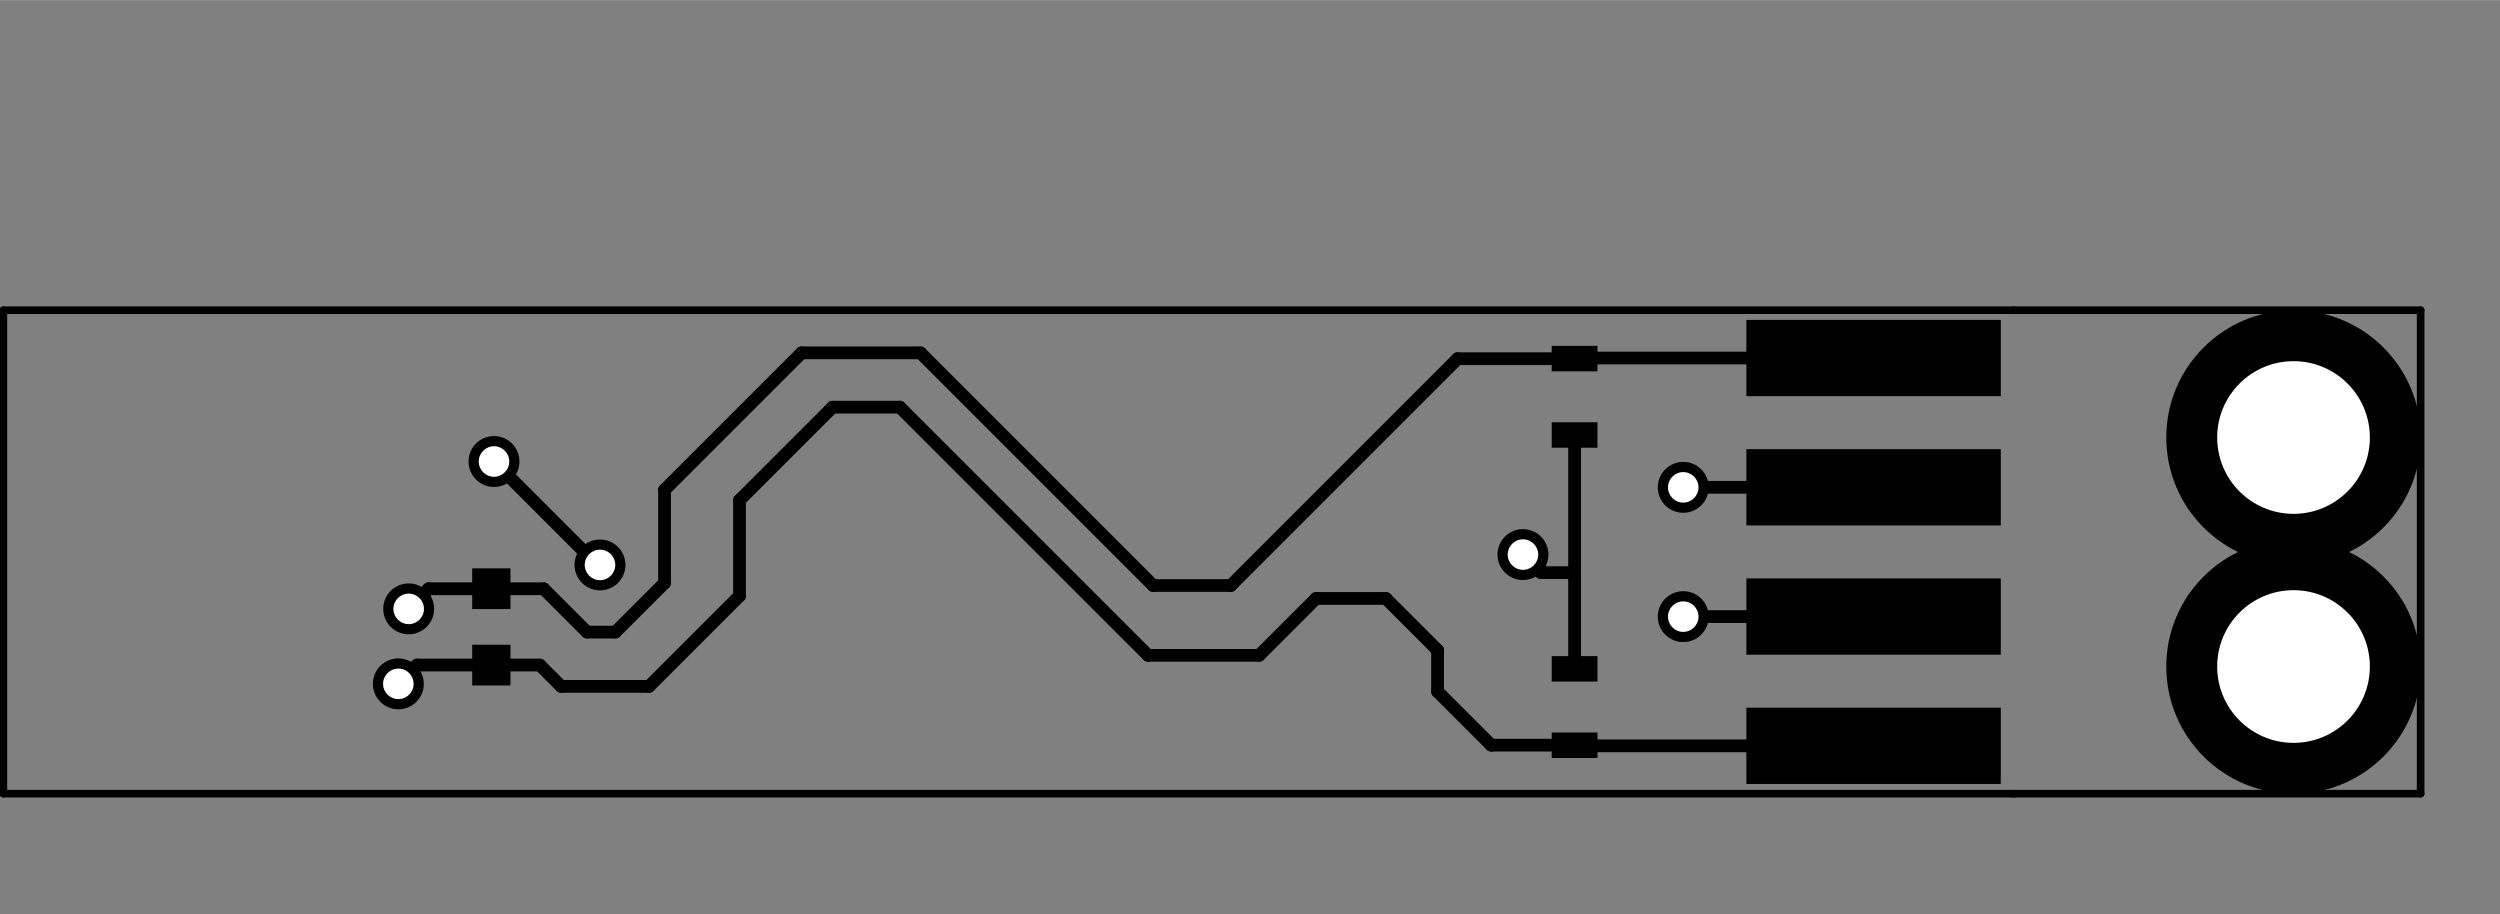 <?xml version="1.0" standalone="no"?>
 <!DOCTYPE svg PUBLIC "-//W3C//DTD SVG 1.1//EN" 
 "http://www.w3.org/Graphics/SVG/1.1/DTD/svg11.dtd"> 
<svg xmlns="http://www.w3.org/2000/svg" version="1.1" 
    width="4.912cm" height="1.796cm" viewBox="0 0 19340 7070 ">
<rect x="0" y="0" width="19340" height="7070" fill="#808080" stroke="none"/>
<title>SVG Picture created as tsys01-F.Cu.svg date 2017/05/31 08:30:45 </title>
  <desc>Picture generated by PCBNEW </desc>
<g style="fill:#000000; fill-opacity:1;stroke:#000000; stroke-opacity:1;
stroke-linecap:round; stroke-linejoin:round; "
 transform="translate(0 0) scale(1 1)">
</g>
<g style="fill:#000000; fill-opacity:0.0; 
stroke:#000000; stroke-width:-0; stroke-opacity:1; 
stroke-linecap:round; stroke-linejoin:round;">
</g>
<g style="fill:#000000; fill-opacity:0.0; 
stroke:#000000; stroke-width:59.055; stroke-opacity:1; 
stroke-linecap:round; stroke-linejoin:round;">
<path d="M18726 6139
L15577 6139
" />
<path d="M18726 2399
L18726 6139
" />
<path d="M15577 2399
L18726 2399
" />
<path d="M26 6139
L15577 6139
" />
<path d="M26 2399
L26 6139
" />
<path d="M15577 2399
L26 2399
" />
</g>
<g style="fill:#000000; fill-opacity:0.0; 
stroke:#000000; stroke-width:0; stroke-opacity:1; 
stroke-linecap:round; stroke-linejoin:round;">
</g>
<g style="fill:#000000; fill-opacity:1.0; 
stroke:#000000; stroke-width:0; stroke-opacity:1; 
stroke-linecap:round; stroke-linejoin:round;">
<polyline style="fill-rule:evenodd;"
points="12358,2675
12004,2675
12004,2872
12358,2872
12358,2675
" /> 
<polyline style="fill-rule:evenodd;"
points="12358,3266
12004,3266
12004,3463
12358,3463
12358,3266
" /> 
<polyline style="fill-rule:evenodd;"
points="3949,4396
3653,4396
3653,4711
3949,4711
3949,4396
" /> 
<polyline style="fill-rule:evenodd;"
points="3949,4987
3653,4987
3653,5302
3949,5302
3949,4987
" /> 
<polyline style="fill-rule:evenodd;"
points="12004,5863
12358,5863
12358,5666
12004,5666
12004,5863
" /> 
<polyline style="fill-rule:evenodd;"
points="12004,5272
12358,5272
12358,5075
12004,5075
12004,5272
" /> 
<polyline style="fill-rule:evenodd;"
points="15478,2474
13510,2474
13510,3064
15478,3064
15478,2474
" /> 
<polyline style="fill-rule:evenodd;"
points="15478,3474
13510,3474
13510,4064
15478,4064
15478,3474
" /> 
<polyline style="fill-rule:evenodd;"
points="15478,4474
13510,4474
13510,5064
15478,5064
15478,4474
" /> 
<polyline style="fill-rule:evenodd;"
points="15478,5474
13510,5474
13510,6064
15478,6064
15478,5474
" /> 
<circle cx="17742.7" cy="3383.86" r="984.252" /> 
</g>
<g style="fill:#000000; fill-opacity:1.0; 
stroke:#000000; stroke-width:39.37; stroke-opacity:1; 
stroke-linecap:round; stroke-linejoin:round;">
</g>
<g style="fill:#000000; fill-opacity:1.0; 
stroke:#000000; stroke-width:0; stroke-opacity:1; 
stroke-linecap:round; stroke-linejoin:round;">
<circle cx="17742.7" cy="5155.51" r="984.252" /> 
</g>
<g style="fill:#000000; fill-opacity:1.0; 
stroke:#000000; stroke-width:39.37; stroke-opacity:1; 
stroke-linecap:round; stroke-linejoin:round;">
</g>
<g style="fill:#000000; fill-opacity:1.0; 
stroke:#000000; stroke-width:0; stroke-opacity:1; 
stroke-linecap:round; stroke-linejoin:round;">
<circle cx="3161.6" cy="4709.53" r="196.85" /> 
</g>
<g style="fill:#000000; fill-opacity:1.0; 
stroke:#000000; stroke-width:39.37; stroke-opacity:1; 
stroke-linecap:round; stroke-linejoin:round;">
</g>
<g style="fill:#000000; fill-opacity:1.0; 
stroke:#000000; stroke-width:0; stroke-opacity:1; 
stroke-linecap:round; stroke-linejoin:round;">
<circle cx="3081.6" cy="5289.53" r="196.85" /> 
</g>
<g style="fill:#000000; fill-opacity:1.0; 
stroke:#000000; stroke-width:39.37; stroke-opacity:1; 
stroke-linecap:round; stroke-linejoin:round;">
</g>
<g style="fill:#000000; fill-opacity:1.0; 
stroke:#000000; stroke-width:0; stroke-opacity:1; 
stroke-linecap:round; stroke-linejoin:round;">
<circle cx="11781.6" cy="4289.53" r="196.85" /> 
</g>
<g style="fill:#000000; fill-opacity:1.0; 
stroke:#000000; stroke-width:39.37; stroke-opacity:1; 
stroke-linecap:round; stroke-linejoin:round;">
</g>
<g style="fill:#000000; fill-opacity:1.0; 
stroke:#000000; stroke-width:0; stroke-opacity:1; 
stroke-linecap:round; stroke-linejoin:round;">
<circle cx="13021.6" cy="3769.53" r="196.85" /> 
</g>
<g style="fill:#000000; fill-opacity:1.0; 
stroke:#000000; stroke-width:39.37; stroke-opacity:1; 
stroke-linecap:round; stroke-linejoin:round;">
</g>
<g style="fill:#000000; fill-opacity:1.0; 
stroke:#000000; stroke-width:0; stroke-opacity:1; 
stroke-linecap:round; stroke-linejoin:round;">
<circle cx="3821.6" cy="3569.53" r="196.85" /> 
</g>
<g style="fill:#000000; fill-opacity:1.0; 
stroke:#000000; stroke-width:39.37; stroke-opacity:1; 
stroke-linecap:round; stroke-linejoin:round;">
</g>
<g style="fill:#000000; fill-opacity:1.0; 
stroke:#000000; stroke-width:0; stroke-opacity:1; 
stroke-linecap:round; stroke-linejoin:round;">
<circle cx="4641.6" cy="4369.53" r="196.85" /> 
</g>
<g style="fill:#000000; fill-opacity:1.0; 
stroke:#000000; stroke-width:39.37; stroke-opacity:1; 
stroke-linecap:round; stroke-linejoin:round;">
</g>
<g style="fill:#000000; fill-opacity:1.0; 
stroke:#000000; stroke-width:0; stroke-opacity:1; 
stroke-linecap:round; stroke-linejoin:round;">
<circle cx="13021.6" cy="4769.53" r="196.85" /> 
</g>
<g style="fill:#000000; fill-opacity:1.0; 
stroke:#000000; stroke-width:39.37; stroke-opacity:1; 
stroke-linecap:round; stroke-linejoin:round;">
</g>
<g style="fill:#000000; fill-opacity:1.0; 
stroke:#000000; stroke-width:98.425; stroke-opacity:1; 
stroke-linecap:round; stroke-linejoin:round;">
</g>
<g style="fill:#000000; fill-opacity:0.0; 
stroke:#000000; stroke-width:98.425; stroke-opacity:1; 
stroke-linecap:round; stroke-linejoin:round;">
<path d="M12181 2774
L11276 2774
" />
<path d="M4206 4554
L3801 4554
" />
<path d="M4541 4889
L4206 4554
" />
<path d="M4761 4889
L4541 4889
" />
<path d="M5141 4509
L4761 4889
" />
<path d="M5141 3789
L5141 4509
" />
<path d="M6201 2729
L5141 3789
" />
<path d="M7121 2729
L6201 2729
" />
<path d="M8921 4529
L7121 2729
" />
<path d="M9521 4529
L8921 4529
" />
<path d="M11276 2774
L9521 4529
" />
<path d="M3801 4554
L3316 4554
" />
<path d="M3316 4554
L3161 4709
" />
<path d="M14494 2769
L12186 2769
" />
<path d="M12186 2769
L12181 2774
" />
<path d="M14490 2774
L14494 2769
" />
<path d="M3801 5144
L4176 5144
" />
<path d="M11536 5764
L12181 5764
" />
<path d="M11121 5349
L11536 5764
" />
<path d="M11121 5029
L11121 5349
" />
<path d="M10721 4629
L11121 5029
" />
<path d="M10181 4629
L10721 4629
" />
<path d="M9741 5069
L10181 4629
" />
<path d="M8881 5069
L9741 5069
" />
<path d="M6961 3149
L8881 5069
" />
<path d="M6441 3149
L6961 3149
" />
<path d="M5721 3869
L6441 3149
" />
<path d="M5721 4609
L5721 3869
" />
<path d="M5021 5309
L5721 4609
" />
<path d="M4341 5309
L5021 5309
" />
<path d="M4176 5144
L4341 5309
" />
<path d="M14494 5769
L12186 5769
" />
<path d="M12186 5769
L12181 5764
" />
<path d="M12316 5769
L12301 5784
" />
<path d="M3081 5289
L3226 5144
" />
<path d="M3226 5144
L3801 5144
" />
<path d="M11921 4429
L11781 4289
" />
<path d="M11921 4429
L12181 4429
" />
<path d="M12181 3364
L12181 4429
" />
<path d="M12181 4429
L12181 5174
" />
<path d="M14494 3769
L13021 3769
" />
<path d="M13021 3769
L13021 3769
" />
<path d="M4641 4369
L4621 4369
" />
<path d="M4621 4369
L3821 3569
" />
<path d="M14494 4769
L13021 4769
" />
<path d="M13021 4769
L13021 4769
" />
</g>
<g style="fill:#FFFFFF; fill-opacity:0.0; 
stroke:#FFFFFF; stroke-width:98.425; stroke-opacity:1; 
stroke-linecap:round; stroke-linejoin:round;">
</g>
<g style="fill:#FFFFFF; fill-opacity:1.0; 
stroke:#FFFFFF; stroke-width:0; stroke-opacity:1; 
stroke-linecap:round; stroke-linejoin:round;">
<circle cx="3161.6" cy="4709.53" r="118.11" /> 
</g>
<g style="fill:#FFFFFF; fill-opacity:1.0; 
stroke:#FFFFFF; stroke-width:39.37; stroke-opacity:1; 
stroke-linecap:round; stroke-linejoin:round;">
</g>
<g style="fill:#FFFFFF; fill-opacity:1.0; 
stroke:#FFFFFF; stroke-width:0; stroke-opacity:1; 
stroke-linecap:round; stroke-linejoin:round;">
<circle cx="3081.6" cy="5289.53" r="118.11" /> 
</g>
<g style="fill:#FFFFFF; fill-opacity:1.0; 
stroke:#FFFFFF; stroke-width:39.37; stroke-opacity:1; 
stroke-linecap:round; stroke-linejoin:round;">
</g>
<g style="fill:#FFFFFF; fill-opacity:1.0; 
stroke:#FFFFFF; stroke-width:0; stroke-opacity:1; 
stroke-linecap:round; stroke-linejoin:round;">
<circle cx="11781.6" cy="4289.53" r="118.11" /> 
</g>
<g style="fill:#FFFFFF; fill-opacity:1.0; 
stroke:#FFFFFF; stroke-width:39.37; stroke-opacity:1; 
stroke-linecap:round; stroke-linejoin:round;">
</g>
<g style="fill:#FFFFFF; fill-opacity:1.0; 
stroke:#FFFFFF; stroke-width:0; stroke-opacity:1; 
stroke-linecap:round; stroke-linejoin:round;">
<circle cx="13021.6" cy="3769.53" r="118.11" /> 
</g>
<g style="fill:#FFFFFF; fill-opacity:1.0; 
stroke:#FFFFFF; stroke-width:39.37; stroke-opacity:1; 
stroke-linecap:round; stroke-linejoin:round;">
</g>
<g style="fill:#FFFFFF; fill-opacity:1.0; 
stroke:#FFFFFF; stroke-width:0; stroke-opacity:1; 
stroke-linecap:round; stroke-linejoin:round;">
<circle cx="3821.6" cy="3569.53" r="118.11" /> 
</g>
<g style="fill:#FFFFFF; fill-opacity:1.0; 
stroke:#FFFFFF; stroke-width:39.37; stroke-opacity:1; 
stroke-linecap:round; stroke-linejoin:round;">
</g>
<g style="fill:#FFFFFF; fill-opacity:1.0; 
stroke:#FFFFFF; stroke-width:0; stroke-opacity:1; 
stroke-linecap:round; stroke-linejoin:round;">
<circle cx="4641.6" cy="4369.53" r="118.11" /> 
</g>
<g style="fill:#FFFFFF; fill-opacity:1.0; 
stroke:#FFFFFF; stroke-width:39.37; stroke-opacity:1; 
stroke-linecap:round; stroke-linejoin:round;">
</g>
<g style="fill:#FFFFFF; fill-opacity:1.0; 
stroke:#FFFFFF; stroke-width:0; stroke-opacity:1; 
stroke-linecap:round; stroke-linejoin:round;">
<circle cx="13021.6" cy="4769.53" r="118.11" /> 
</g>
<g style="fill:#FFFFFF; fill-opacity:1.0; 
stroke:#FFFFFF; stroke-width:39.37; stroke-opacity:1; 
stroke-linecap:round; stroke-linejoin:round;">
</g>
<g style="fill:#FFFFFF; fill-opacity:1.0; 
stroke:#FFFFFF; stroke-width:0; stroke-opacity:1; 
stroke-linecap:round; stroke-linejoin:round;">
<circle cx="17742.7" cy="3383.86" r="590.551" /> 
</g>
<g style="fill:#FFFFFF; fill-opacity:1.0; 
stroke:#FFFFFF; stroke-width:39.37; stroke-opacity:1; 
stroke-linecap:round; stroke-linejoin:round;">
</g>
<g style="fill:#FFFFFF; fill-opacity:1.0; 
stroke:#FFFFFF; stroke-width:0; stroke-opacity:1; 
stroke-linecap:round; stroke-linejoin:round;">
<circle cx="17742.7" cy="5155.51" r="590.551" /> 
</g>
<g style="fill:#FFFFFF; fill-opacity:1.0; 
stroke:#FFFFFF; stroke-width:39.37; stroke-opacity:1; 
stroke-linecap:round; stroke-linejoin:round;">
</g>
<g style="fill:#000000; fill-opacity:1.0; 
stroke:#000000; stroke-width:39.37; stroke-opacity:1; 
stroke-linecap:round; stroke-linejoin:round;">
</g> 
</svg>
